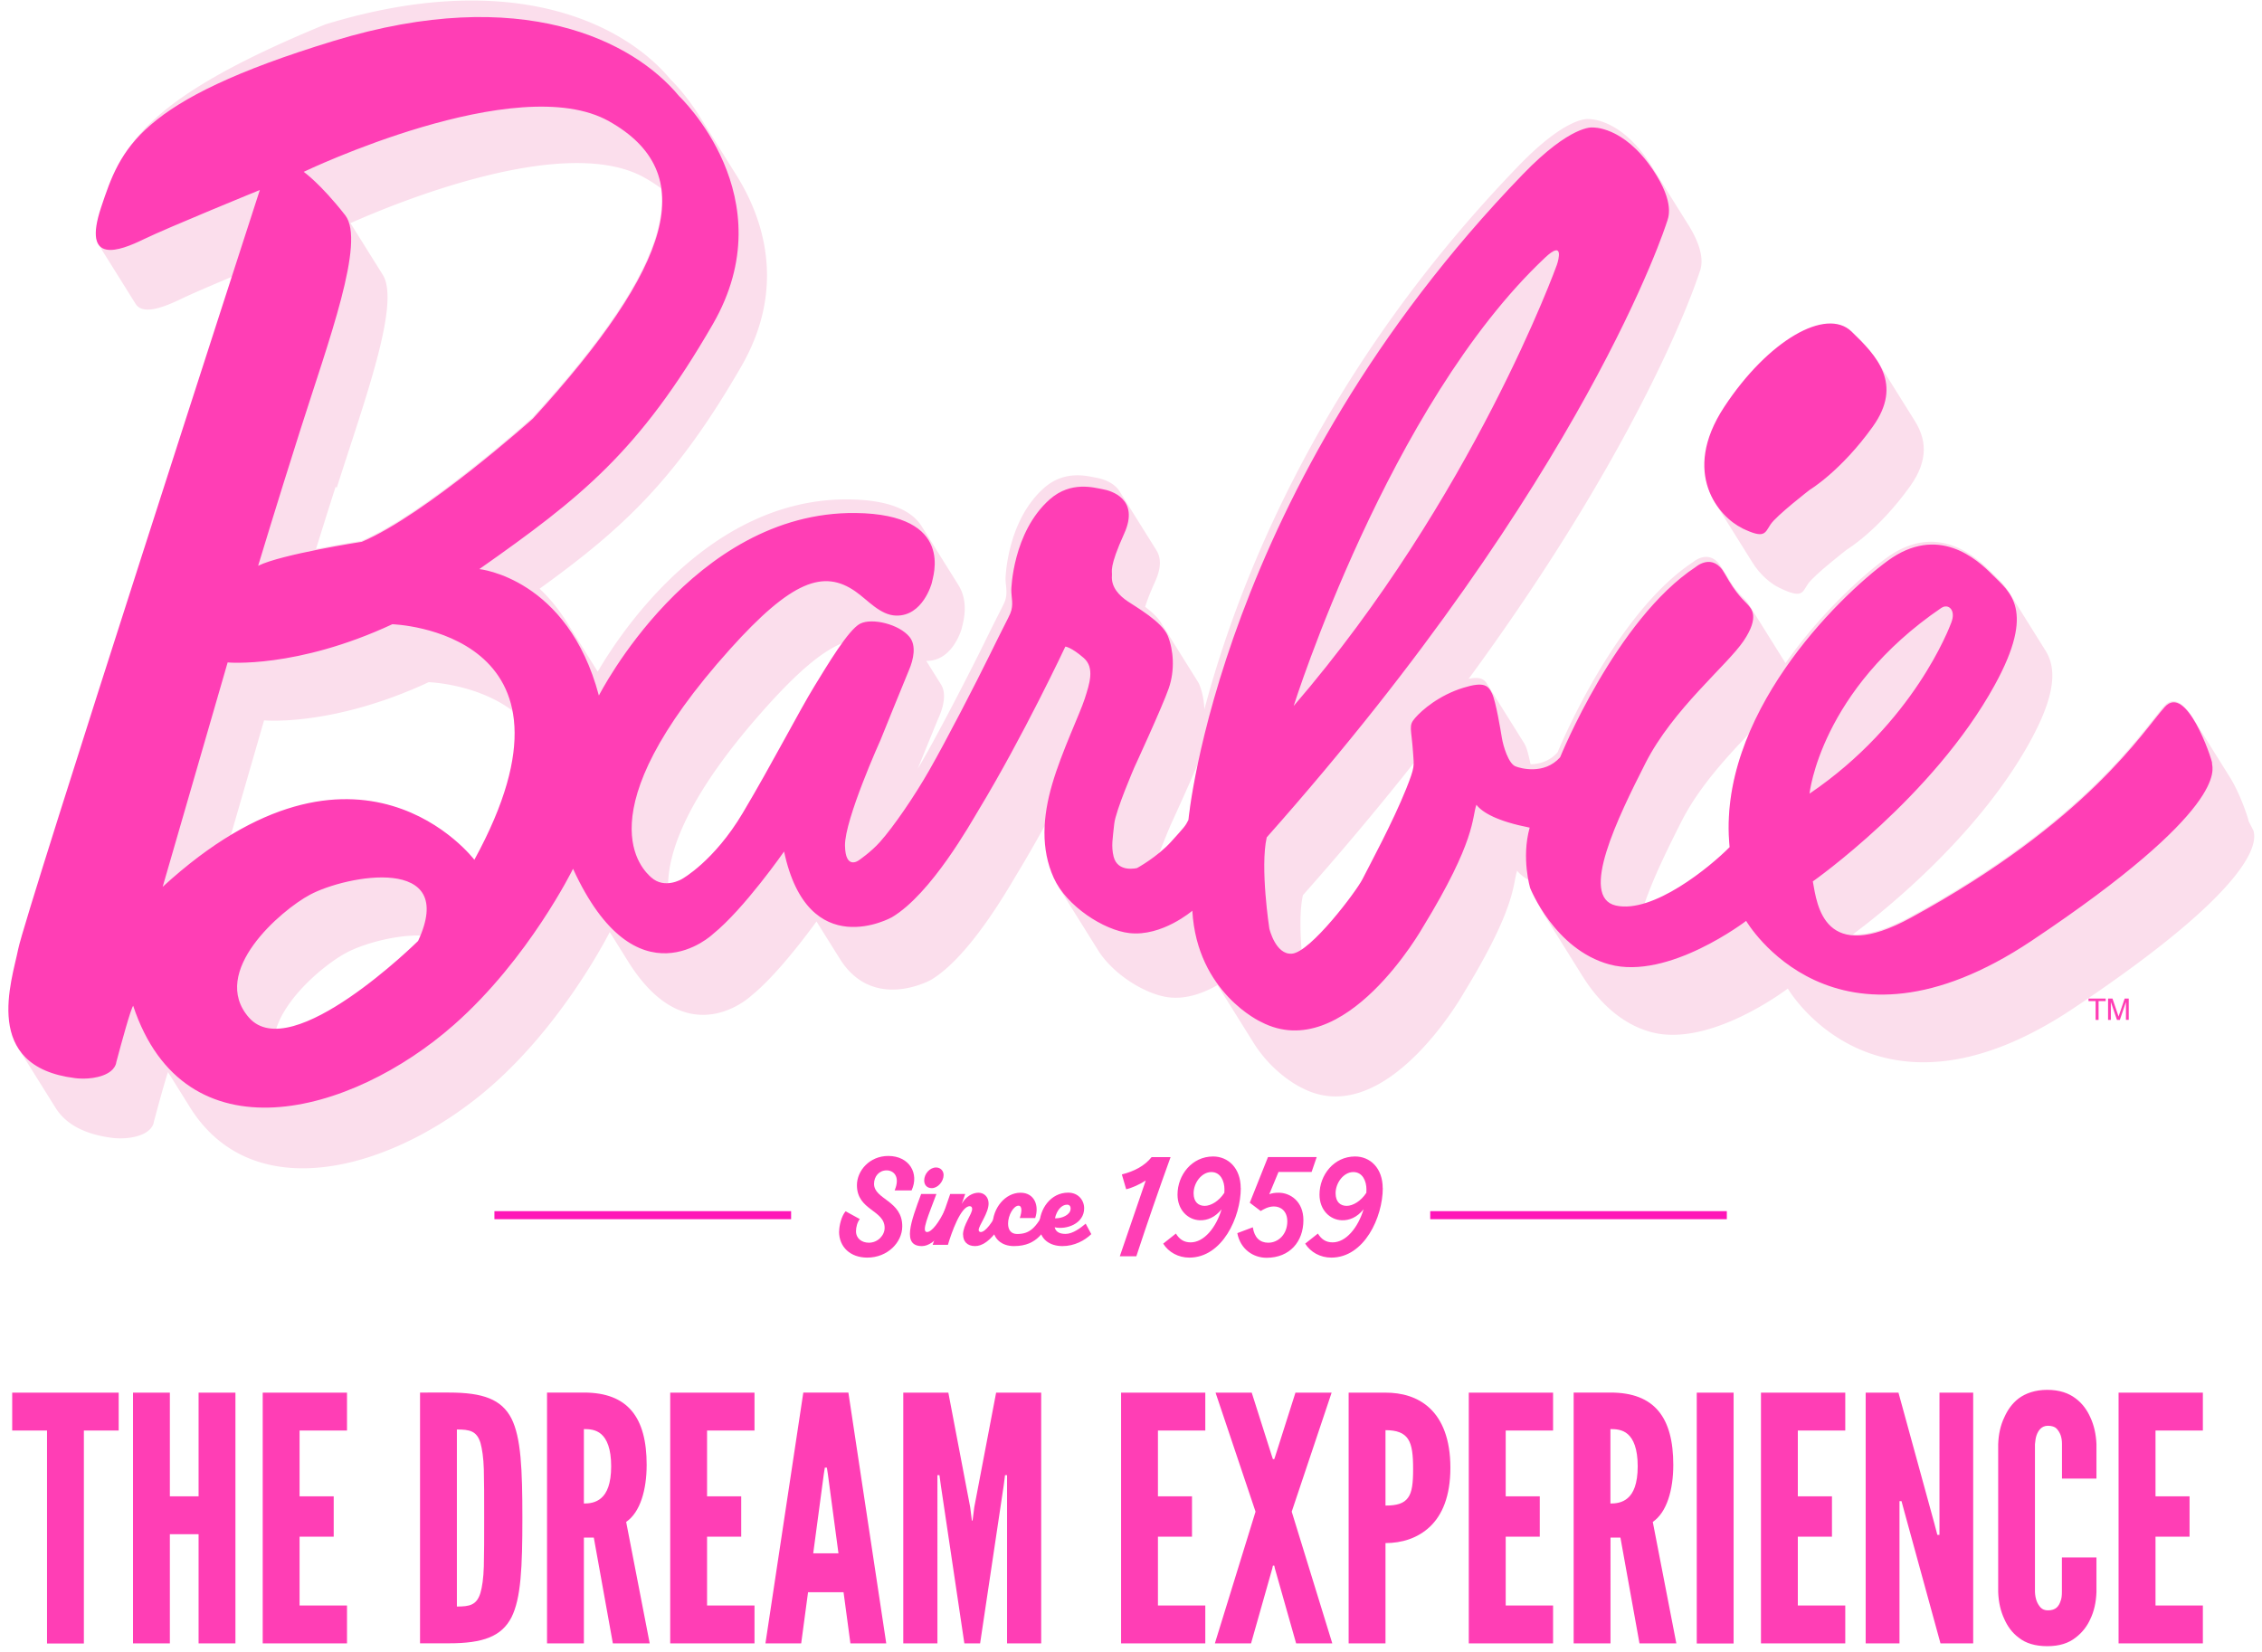 <svg xmlns="http://www.w3.org/2000/svg" width="267" height="195" fill="none"><path fill="#FF3EB5" d="M1.44 164.4v4.47h4.11v25.14H9.9v-25.14h4.11v-4.47H1.44ZM23.44 181.11h-3.39V194H15.7v-29.6h4.35v12.24h3.39V164.4h4.35V194h-4.35v-12.89ZM31.01 164.4h9.95v4.47h-5.6v7.77h4.03v4.76h-4.03v8.13h5.6V194h-9.95v-29.6ZM49.58 194v-29.61H53c4.03 0 6.2.8 7.37 3.06 1.13 2.26 1.29 5.96 1.29 11.76s-.16 9.47-1.29 11.72c-1.17 2.25-3.34 3.06-7.37 3.06h-3.42v.01Zm4.35-4.35c1.49 0 2.34-.16 2.78-1.61.2-.68.36-1.73.4-3.14.04-1.41.04-3.3.04-5.72s0-4.31-.04-5.72c-.04-1.37-.2-2.42-.4-3.14-.44-1.41-1.29-1.57-2.78-1.57v20.91-.01ZM72.34 194l-2.25-12.49h-1.17V194h-4.35v-29.61h4.35c5.2 0 7.41 2.94 7.41 8.54 0 2.94-.76 5.6-2.42 6.73L76.69 194h-4.35Zm-3.42-16.51c.6 0 1.41-.08 2.05-.65.65-.56 1.17-1.65 1.17-3.75s-.52-3.22-1.17-3.79c-.64-.56-1.45-.6-2.05-.6v8.79ZM79.11 164.4h9.95v4.47h-5.6v7.77h4.03v4.76h-4.03v8.13h5.6V194h-9.95v-29.6ZM90.35 194l4.47-29.61h5.32l4.47 29.61h-4.23l-.81-6.04h-4.19l-.81 6.04h-4.23.01Zm7.37-19.98-.12-.77h-.24l-.12.77-1.25 9.35h2.98l-1.25-9.35ZM113.83 194l-2.77-18.61-.17-1.25h-.24V194h-4.03v-29.6h5.32l2.58 13.53.2 1.57h.08l.2-1.57 2.58-13.53h5.32V194h-4.03v-19.86h-.24l-.16 1.25-2.78 18.61h-1.86ZM132.33 164.4h9.94v4.47h-5.59v7.77h4.02v4.76h-4.02v8.13h5.59V194h-9.94v-29.6ZM147.67 194h-4.27l4.8-15.55-4.72-14.05h4.27l2.38 7.49.12.36h.16l.12-.36 2.38-7.49h4.27l-4.71 14.05 4.79 15.55h-4.27l-2.5-8.82-.08-.36h-.16l-.08.36-2.5 8.82ZM159.19 164.4h4.35c1.89 0 3.79.48 5.24 1.85 1.45 1.37 2.42 3.63 2.42 7.01s-.97 5.6-2.42 6.97-3.34 1.93-5.24 1.93V194h-4.35v-29.61.01Zm4.35 13.33c1.33 0 2.17-.24 2.66-.93.48-.64.6-1.73.6-3.38s-.12-2.82-.6-3.54c-.48-.73-1.33-1.05-2.66-1.05v8.9ZM173.37 164.4h9.95v4.47h-5.59v7.77h4.02v4.76h-4.02v8.13h5.59V194h-9.95v-29.6ZM193.52 194l-2.25-12.49h-1.17V194h-4.35v-29.61h4.35c5.2 0 7.41 2.94 7.41 8.54 0 2.94-.76 5.6-2.42 6.73l2.78 14.34h-4.35Zm-3.43-16.51c.6 0 1.41-.08 2.05-.65.65-.56 1.17-1.65 1.17-3.75s-.52-3.22-1.17-3.79c-.64-.56-1.45-.6-2.05-.6v8.79ZM204.63 164.4h-4.35v29.61h4.35V164.4ZM207.86 164.4h9.95v4.47h-5.6v7.77h4.03v4.76h-4.03v8.13h5.6V194h-9.95v-29.6ZM224.82 178.58l-.37-1.37h-.24V194h-3.99v-29.6h3.87l4.23 15.42.36 1.37h.25V164.4h3.98V194h-3.86l-4.23-15.42ZM247.46 183.85v4.07c-.04 1.21-.28 2.3-.73 3.22-.36.81-.93 1.57-1.73 2.18-.81.64-1.89 1.01-3.34 1.01s-2.58-.36-3.38-1.01c-.81-.6-1.33-1.37-1.69-2.18-.44-.93-.69-2.01-.73-3.22v-17.44c.04-1.17.28-2.25.73-3.18.36-.81.89-1.61 1.69-2.22.81-.6 1.93-1.01 3.38-1.01s2.54.4 3.34 1.01c.81.6 1.37 1.41 1.73 2.22.44.93.68 2.01.73 3.18v4.07h-4.07v-4.07c0-.81-.2-1.37-.65-1.85-.2-.2-.56-.32-1.01-.32-.76 0-1.13.56-1.33 1.09-.12.32-.16.68-.2 1.09v17.44c.04.85.28 1.41.68 1.85.2.2.48.32.85.32.93 0 1.29-.48 1.49-1.09.12-.28.16-.65.16-1.09v-4.07h4.08ZM250.07 164.4h9.95v4.47h-5.59v7.77h4.02v4.76h-4.02v8.13h5.59V194h-9.95v-29.6Z"/><path fill="#FBDEEC" d="M265.42 96.94c-.05-.38-1.02-3.34-2.31-5.35-.02-.02-.03-.05-.05-.08-.02-.03-.03-.05-.05-.08-.02-.02-.03-.05-.05-.08-.02-.03-.03-.05-.05-.08-.02-.03-.03-.05-.05-.08-.02-.02-.03-.05-.05-.08-.02-.03-.03-.05-.05-.08-.02-.02-.03-.05-.05-.08-.02-.03-.03-.05-.05-.08-.02-.03-.03-.05-.05-.08-.02-.03-.03-.05-.05-.08-.02-.03-.03-.05-.05-.08-.02-.03-.03-.05-.05-.08-.02-.03-.03-.05-.05-.08-.02-.03-.03-.05-.05-.08-.02-.03-.03-.05-.05-.08-.02-.03-.03-.05-.05-.08-.02-.02-.03-.05-.05-.08-.02-.03-.03-.05-.05-.08-.02-.03-.03-.05-.05-.08-.02-.03-.03-.05-.05-.08-.02-.03-.03-.05-.05-.08-.02-.02-.03-.05-.05-.08-.02-.03-.03-.05-.05-.08-.02-.02-.03-.05-.05-.08-.02-.03-.03-.05-.05-.08-.02-.03-.03-.05-.05-.08-.02-.02-.03-.05-.05-.08-.02-.03-.03-.05-.05-.08-.02-.02-.03-.05-.05-.08-.02-.03-.03-.05-.05-.08-.02-.03-.03-.05-.05-.08-.02-.03-.03-.05-.05-.08-.02-.03-.03-.05-.05-.08-.02-.02-.03-.05-.05-.08-.02-.03-.03-.05-.05-.08-.02-.03-.03-.05-.05-.08-.02-.03-.03-.05-.05-.08-.02-.03-.03-.05-.05-.08-.02-.02-.03-.05-.05-.08-.02-.03-.03-.05-.05-.08-.02-.03-.03-.05-.05-.08-.02-.03-.03-.05-.05-.08-.02-.03-.03-.05-.05-.08-.02-.02-.03-.05-.05-.08-.02-.03-.03-.05-.05-.08-.02-.03-.03-.05-.05-.08-.02-.03-.03-.05-.05-.08-.02-.03-.03-.05-.05-.08-.02-.02-.03-.05-.05-.08-.02-.03-.03-.05-.05-.08-.01-.03-.03-.05-.05-.08-.02-.03-.03-.05-.05-.08-.02-.03-.03-.05-.05-.08-.02-.03-.03-.05-.05-.08-.02-.03-.03-.05-.05-.08-.02-.02-.03-.05-.05-.08-.02-.03-.03-.05-.05-.08-.02-.03-.03-.05-.05-.08-.02-.03-.03-.05-.05-.08-.02-.03-.03-.05-.05-.08-.02-.02-.03-.05-.05-.08-.02-.03-.03-.05-.05-.08-.02-.03-.03-.05-.05-.08-.02-.02-.03-.05-.05-.08-.02-.03-.03-.05-.05-.08-.02-.02-.03-.05-.05-.08-.02-.03-.03-.05-.05-.08-.02-.03-.03-.05-.05-.08-.02-.02-.03-.05-.05-.08-.02-.03-.03-.05-.05-.08-.02-.02-.03-.05-.05-.08-.02-.03-.03-.05-.05-.08-.02-.03-.03-.05-.05-.08-.02-.03-.03-.05-.05-.08-.02-.03-.03-.05-.05-.08-.02-.03-.03-.05-.05-.08-.02-.03-.03-.05-.05-.08-.02-.02-.03-.05-.05-.08-.02-.03-.03-.05-.05-.08-.02-.03-.03-.05-.05-.08-.02-.03-.03-.05-.05-.08-.02-.03-.03-.05-.05-.08-.02-.03-.03-.05-.05-.08-.02-.03-.03-.05-.05-.08-.02-.03-.03-.05-.05-.08-1.01-1.59-2.22-2.62-3.34-1.37-2.54 2.81-9.05 13.48-29.95 24.87-3 1.64-5.19 2.19-6.8 2.09 2.65-1.96 14.51-11.1 20.92-22.77 3.27-5.95 2.97-8.85 1.81-10.72-.02-.03-.03-.05-.05-.08-.02-.03-.03-.05-.05-.08-.02-.03-.03-.05-.05-.08-.02-.03-.03-.05-.05-.08-.02-.03-.03-.05-.05-.08-.01-.03-.03-.05-.05-.08-.01-.03-.03-.05-.05-.08-.02-.03-.03-.05-.05-.08-.01-.03-.03-.05-.05-.08-.02-.03-.03-.05-.05-.08-.02-.03-.03-.05-.05-.08-.02-.03-.03-.05-.05-.08-.02-.03-.03-.05-.05-.08-.02-.03-.03-.05-.05-.08-.01-.03-.03-.05-.05-.08-.01-.03-.03-.05-.05-.08-.02-.03-.03-.05-.05-.08-.02-.03-.03-.05-.05-.08-.02-.03-.03-.05-.05-.08-.02-.03-.03-.05-.05-.08-.02-.03-.03-.05-.05-.08-.02-.03-.03-.05-.05-.08-.01-.03-.03-.05-.05-.08-.01-.03-.03-.05-.05-.08-.02-.03-.03-.05-.05-.08-.02-.03-.03-.05-.05-.08-.02-.03-.03-.05-.05-.08-.02-.03-.03-.05-.05-.08-.02-.03-.03-.05-.05-.08-.02-.03-.03-.05-.05-.08-.02-.03-.03-.05-.05-.08-.01-.03-.03-.05-.05-.08-.01-.03-.03-.05-.05-.08-.02-.03-.03-.05-.05-.08-.02-.03-.03-.05-.05-.08-.02-.03-.03-.05-.05-.08-.02-.03-.03-.05-.05-.08-.02-.03-.03-.05-.05-.08-.02-.03-.03-.05-.05-.08-.02-.03-.03-.05-.05-.08-.01-.03-.03-.05-.05-.08-.01-.03-.03-.05-.05-.08-.02-.03-.03-.05-.05-.08-.02-.03-.03-.05-.05-.08-.02-.03-.03-.05-.05-.08-.02-.03-.03-.05-.05-.08-.02-.03-.03-.05-.05-.08-.02-.03-.03-.05-.05-.08-.01-.03-.03-.05-.05-.08-.01-.03-.03-.05-.05-.08-.01-.03-.03-.05-.05-.08-.02-.03-.03-.05-.05-.08-.02-.03-.03-.05-.05-.08-.02-.03-.03-.05-.05-.08-.02-.03-.03-.05-.05-.08-.02-.03-.03-.05-.05-.08-.02-.03-.03-.05-.05-.08-.01-.03-.03-.05-.05-.08-.01-.03-.03-.05-.05-.08-.02-.03-.03-.05-.05-.08-.02-.03-.03-.05-.05-.08-.02-.03-.03-.05-.05-.08-.02-.03-.03-.05-.05-.08-.02-.03-.03-.05-.05-.08-.02-.03-.03-.05-.05-.08-.01-.03-.03-.05-.05-.08-.01-.03-.03-.05-.05-.08-.01-.03-.03-.05-.05-.08-.02-.03-.03-.05-.05-.08-.02-.03-.03-.05-.05-.08-.02-.03-.03-.05-.05-.08-.02-.03-.03-.05-.05-.08-.02-.03-.03-.05-.05-.08-.02-.03-.03-.05-.05-.08-.02-.03-.03-.05-.05-.08-.01-.03-.03-.05-.05-.08-.01-.03-.03-.05-.05-.08-.02-.03-.03-.05-.05-.08-.02-.03-.03-.05-.05-.08-.02-.03-.03-.05-.05-.08-.02-.03-.03-.05-.05-.08-.02-.03-.03-.05-.05-.08-.02-.03-.03-.05-.05-.08-.01-.03-.03-.05-.05-.08-.01-.03-.03-.05-.05-.08-.01-.03-.03-.05-.05-.08-.59-.99-1.42-1.69-2.12-2.39-1.83-1.84-6.41-6-12.36-1.65-2.92 2.14-7.83 6.6-11.9 12.41-.01-.02-.02-.04-.04-.06-.02-.03-.03-.05-.05-.08-.02-.03-.03-.05-.05-.08-.02-.03-.03-.05-.05-.08-.01-.03-.03-.05-.05-.08-.02-.03-.03-.05-.05-.08-.02-.03-.03-.05-.05-.08-.02-.03-.03-.05-.05-.08-.02-.03-.03-.05-.05-.08-.02-.03-.03-.05-.05-.08-.02-.03-.03-.05-.05-.08-.02-.03-.03-.05-.05-.08-.02-.03-.03-.05-.05-.08-.01-.03-.03-.05-.05-.08-.02-.03-.03-.05-.05-.08-.02-.03-.03-.05-.05-.08-.02-.03-.03-.05-.05-.08-.02-.03-.03-.05-.05-.08-.02-.03-.03-.05-.05-.08-.02-.03-.03-.05-.05-.08-.02-.03-.03-.05-.05-.08-.02-.03-.03-.05-.05-.08-.01-.03-.03-.05-.05-.08-.02-.03-.03-.05-.05-.08-.02-.03-.03-.05-.05-.08-.02-.03-.03-.05-.05-.08-.02-.03-.03-.05-.05-.08-.02-.03-.03-.05-.05-.08-.02-.03-.03-.05-.05-.08-.02-.03-.03-.05-.05-.08-.02-.03-.03-.05-.05-.08-.02-.03-.03-.05-.05-.08-.02-.03-.03-.05-.05-.08-.02-.03-.03-.05-.05-.08-.02-.03-.03-.05-.05-.08-.02-.03-.03-.05-.05-.08-.02-.03-.03-.05-.05-.08-.02-.03-.03-.05-.05-.08-.02-.03-.03-.05-.05-.08-.01-.03-.03-.05-.05-.08-.02-.03-.03-.05-.05-.08-.02-.03-.03-.05-.05-.08-.02-.03-.03-.05-.05-.08-.02-.03-.03-.05-.05-.08-.02-.03-.03-.05-.05-.08-.02-.03-.03-.05-.05-.08-.02-.03-.03-.05-.05-.08-.01-.03-.03-.05-.05-.08-.01-.03-.03-.05-.05-.08-.02-.03-.03-.05-.05-.08-.02-.03-.03-.05-.05-.08-.02-.03-.03-.05-.05-.08-.02-.03-.03-.05-.05-.08-.02-.03-.03-.05-.05-.08-.02-.03-.03-.05-.05-.08-.02-.03-.03-.05-.05-.08-.01-.03-.03-.05-.05-.08-.02-.03-.03-.05-.05-.08-.02-.03-.03-.05-.05-.08-.02-.03-.03-.05-.05-.08-.02-.03-.03-.05-.05-.08-.02-.03-.03-.05-.05-.08-.02-.03-.03-.05-.05-.08-.02-.03-.03-.05-.05-.08-.02-.03-.03-.05-.05-.08-.02-.03-.03-.05-.05-.08-.02-.03-.03-.05-.05-.08-.02-.03-.03-.05-.05-.08-.02-.03-.03-.05-.05-.08-.02-.03-.03-.05-.05-.08-.02-.03-.03-.05-.05-.08-.02-.03-.03-.05-.05-.08-.02-.03-.03-.05-.05-.08-.01-.03-.03-.05-.05-.08-.02-.03-.03-.05-.05-.08-.02-.03-.03-.05-.05-.08-.02-.03-.03-.05-.05-.08-.02-.03-.03-.05-.05-.08-.02-.03-.03-.05-.05-.08-.02-.03-.03-.05-.05-.08-.02-.03-.03-.05-.05-.08-.02-.03-.03-.05-.05-.08-.01-.03-.03-.05-.05-.08-.02-.03-.03-.05-.05-.08-.02-.03-.03-.05-.05-.08-.02-.03-.03-.05-.05-.08-.02-.03-.03-.05-.05-.08-.13-.22-.29-.38-.39-.5-.25-.3-.73-.67-1.41-1.6-.01-.02-.03-.04-.04-.06-.02-.03-.03-.05-.05-.08-.02-.03-.03-.05-.05-.08-.02-.03-.03-.05-.05-.08-.02-.03-.03-.05-.05-.08-.02-.03-.03-.05-.05-.08-.02-.03-.03-.05-.05-.08-.02-.03-.03-.05-.05-.08-.02-.03-.03-.05-.05-.08-.02-.03-.03-.05-.05-.08-.02-.03-.03-.05-.05-.08-.02-.03-.03-.05-.05-.08-.02-.03-.03-.05-.05-.08-.02-.03-.03-.05-.05-.08-.02-.03-.03-.05-.05-.08-.02-.03-.03-.05-.05-.08-.02-.03-.03-.05-.05-.08-.02-.03-.03-.05-.05-.08-.02-.03-.03-.05-.05-.08-.02-.03-.03-.05-.05-.08-.02-.03-.03-.05-.05-.08-.02-.03-.03-.05-.05-.08-.02-.03-.03-.05-.05-.08-.02-.03-.03-.05-.05-.08-.02-.03-.03-.05-.05-.08-.02-.03-.03-.05-.05-.08-.01-.03-.03-.05-.05-.08-.02-.03-.03-.05-.05-.08-.02-.03-.03-.05-.05-.08-1.4-2.27-3.31-.59-3.31-.59-9.4 6.18-16.01 22.47-16.01 22.47-.96 1.07-2.16 1.39-3.19 1.41-.19-.92-.41-1.79-.6-2.19-.07-.14-.13-.26-.21-.38-.01-.03-.03-.05-.05-.08-.01-.03-.03-.05-.05-.08-.02-.03-.03-.05-.05-.08-.02-.03-.03-.05-.05-.08-.02-.03-.03-.05-.05-.08-.02-.03-.03-.05-.05-.08-.02-.03-.03-.05-.05-.08-.02-.03-.03-.05-.05-.08-.01-.03-.03-.05-.05-.08-.01-.03-.03-.05-.05-.08-.01-.03-.03-.05-.05-.08-.02-.03-.03-.05-.05-.08-.02-.03-.03-.05-.05-.08-.02-.03-.03-.05-.05-.08-.02-.03-.03-.05-.05-.08-.02-.03-.03-.05-.05-.08-.01-.03-.03-.05-.05-.08-.01-.03-.03-.05-.05-.08-.01-.03-.03-.05-.05-.08-.02-.03-.03-.05-.05-.08-.02-.03-.03-.05-.05-.08-.02-.03-.03-.05-.05-.08-.02-.03-.03-.05-.05-.08-.02-.03-.03-.05-.05-.08-.02-.03-.03-.05-.05-.08-.01-.03-.03-.05-.05-.08-.01-.03-.03-.05-.05-.08-.01-.03-.03-.05-.05-.08-.02-.03-.03-.05-.05-.08-.02-.03-.03-.05-.05-.08-.02-.03-.03-.05-.05-.08-.02-.03-.03-.05-.05-.08-.02-.03-.03-.05-.05-.08-.01-.03-.03-.05-.05-.08-.01-.03-.03-.05-.05-.08-.01-.03-.03-.05-.05-.08-.02-.03-.03-.05-.05-.08-.02-.03-.03-.05-.05-.08-.02-.03-.03-.05-.05-.08-.02-.03-.03-.05-.05-.08-.02-.03-.03-.05-.05-.08-.02-.03-.03-.05-.05-.08-.01-.03-.03-.05-.05-.08-.01-.03-.03-.05-.05-.08-.01-.03-.03-.05-.05-.08-.02-.03-.03-.05-.05-.08-.02-.03-.03-.05-.05-.08-.02-.03-.03-.05-.05-.08-.02-.03-.03-.05-.05-.08-.02-.03-.03-.05-.05-.08l-.05-.08s-.03-.05-.05-.08c-.01-.03-.03-.05-.05-.08-.02-.03-.03-.05-.05-.08-.02-.03-.03-.05-.05-.08-.02-.03-.03-.05-.05-.08-.02-.03-.03-.05-.05-.08-.02-.03-.03-.05-.05-.08-.02-.03-.03-.05-.05-.08-.02-.03-.03-.05-.05-.08-.01-.03-.03-.05-.05-.08-.01-.03-.03-.05-.05-.08-.02-.03-.03-.05-.05-.08-.02-.03-.03-.05-.05-.08-.02-.03-.03-.05-.05-.08-.02-.03-.03-.05-.05-.08-.02-.03-.03-.05-.05-.08-.02-.03-.03-.05-.05-.08-.01-.03-.03-.05-.05-.08-.01-.03-.03-.05-.05-.08-.01-.03-.03-.05-.05-.08-.02-.03-.03-.05-.05-.08-.02-.03-.03-.05-.05-.08-.02-.03-.03-.05-.05-.08-.02-.03-.03-.05-.05-.08-.02-.03-.03-.05-.05-.08-.02-.03-.03-.05-.05-.08-.01-.03-.03-.05-.05-.08-.01-.03-.03-.05-.05-.08-.01-.03-.03-.05-.05-.08-.02-.03-.03-.05-.05-.08-.02-.03-.03-.05-.05-.08-.02-.03-.03-.05-.05-.08-.02-.03-.03-.05-.05-.08-.02-.03-.03-.05-.05-.08-.01-.03-.03-.05-.05-.08-.35-.6-.85-.9-2.19-.63 21.27-29.01 27.21-47.88 27.21-47.88.17-.49 1-2.16-1.4-5.9-.02-.03-.03-.05-.05-.08-.02-.03-.03-.05-.05-.08-.02-.03-.03-.05-.05-.08-.02-.03-.03-.05-.05-.08-.02-.03-.03-.05-.05-.08-.02-.03-.03-.05-.05-.08-.02-.03-.03-.05-.05-.08-.02-.03-.03-.05-.05-.08-.02-.03-.03-.05-.05-.08-.02-.03-.03-.05-.05-.08-.02-.03-.03-.05-.05-.08-.02-.02-.03-.05-.05-.08-.02-.03-.03-.05-.05-.08-.02-.03-.03-.05-.05-.08-.02-.03-.03-.05-.05-.08-.02-.03-.03-.05-.05-.08-.02-.03-.03-.05-.05-.08-.02-.03-.03-.05-.05-.08-.02-.03-.03-.05-.05-.08-.02-.03-.03-.05-.05-.08-.02-.03-.03-.05-.05-.08-.02-.03-.03-.05-.05-.08-.02-.03-.03-.05-.05-.08-.02-.03-.03-.05-.05-.08-.02-.03-.03-.05-.05-.08-.02-.03-.03-.05-.05-.08-.02-.03-.03-.05-.05-.08-.02-.03-.03-.05-.05-.08-.02-.03-.03-.05-.05-.08-.02-.03-.03-.05-.05-.08-.02-.03-.03-.05-.05-.08-.02-.03-.03-.05-.05-.08-.02-.03-.03-.05-.05-.08-.02-.02-.03-.05-.05-.08-.02-.03-.03-.05-.05-.08-.02-.03-.03-.05-.05-.08-.02-.03-.03-.05-.05-.08-.02-.03-.03-.05-.05-.08-.02-.02-.03-.05-.05-.08-.02-.03-.03-.05-.05-.08-.02-.03-.03-.05-.05-.08-.02-.03-.03-.05-.05-.08-.02-.03-.03-.05-.05-.08-.02-.03-.03-.05-.05-.08-.02-.03-.03-.05-.05-.08-.02-.03-.03-.05-.05-.08-.02-.03-.03-.05-.05-.08-.02-.03-.03-.05-.05-.08-.02-.03-.03-.05-.05-.08-.02-.03-.03-.05-.05-.08-.02-.03-.03-.05-.05-.08-.02-.03-.03-.05-.05-.08-.02-.03-.03-.05-.05-.08-.02-.03-.03-.05-.05-.08-.02-.03-.03-.05-.05-.08-.02-.03-.03-.05-.05-.08-.02-.03-.03-.05-.05-.08-.02-.03-.03-.05-.05-.08-.02-.03-.03-.05-.05-.08-.02-.03-.03-.05-.05-.08-.02-.02-.03-.05-.05-.08-.02-.03-.03-.05-.05-.08-.02-.03-.03-.05-.05-.08-.02-.03-.03-.05-.05-.08-.02-.03-.03-.05-.05-.08-.02-.03-.03-.05-.05-.08-.02-.03-.03-.05-.05-.08-.02-.03-.03-.05-.05-.08-.02-.03-.03-.05-.05-.08-.02-.03-.03-.05-.05-.08-.02-.03-.03-.05-.05-.08-.02-.03-.03-.05-.05-.08-.02-.03-.03-.05-.05-.08-.02-.03-.03-.05-.05-.08-.02-.03-.03-.05-.05-.08-.02-.02-.03-.05-.05-.08-.02-.03-.03-.05-.05-.08-.02-.03-.03-.05-.05-.08-.02-.03-.03-.05-.05-.08-.02-.03-.03-.05-.05-.08-.02-.03-.03-.05-.05-.08-.02-.03-.03-.05-.05-.08-.02-.02-.03-.05-.05-.08-.02-.03-.03-.05-.05-.08-.02-.03-.03-.05-.05-.08-.02-.03-.03-.05-.05-.08-.09-.14-.19-.29-.29-.44-3.49-5.19-7.13-4.97-7.13-4.97s-2.54-.33-8.19 5.52c-23.65 24.47-33.27 49.75-37.09 64.17-.04-1.07-.25-2.09-.59-2.92-.05-.13-.12-.25-.2-.38-.01-.03-.03-.05-.05-.08-.01-.03-.03-.05-.05-.08-.01-.03-.03-.05-.05-.08-.01-.03-.03-.05-.05-.08-.01-.03-.03-.05-.05-.08-.02-.03-.03-.05-.05-.08-.01-.03-.03-.05-.05-.08-.02-.03-.03-.05-.05-.08-.01-.02-.03-.05-.05-.08-.01-.03-.03-.05-.05-.08-.01-.03-.03-.05-.05-.08-.01-.03-.03-.05-.05-.08-.01-.03-.03-.05-.05-.08-.01-.03-.03-.05-.05-.08-.02-.03-.03-.05-.05-.08-.01-.03-.03-.05-.05-.08-.01-.03-.03-.05-.05-.08-.01-.03-.03-.05-.05-.08-.01-.03-.03-.05-.05-.08-.01-.03-.03-.05-.05-.08a.922.922 0 0 0-.05-.08c-.01-.03-.03-.05-.05-.08-.01-.03-.03-.05-.05-.08-.01-.03-.03-.05-.05-.08-.01-.03-.03-.05-.05-.08-.01-.03-.03-.05-.05-.08-.01-.03-.03-.05-.05-.08-.01-.03-.03-.05-.05-.08-.01-.03-.03-.05-.05-.08-.01-.03-.03-.05-.05-.08a.922.922 0 0 0-.05-.08c-.02-.03-.03-.05-.05-.08-.01-.03-.03-.05-.05-.08-.01-.03-.03-.05-.05-.08-.01-.03-.03-.05-.05-.08-.01-.03-.03-.05-.05-.08-.01-.03-.03-.05-.05-.08-.01-.03-.03-.05-.05-.08-.01-.03-.03-.05-.05-.08-.01-.03-.03-.05-.05-.08-.02-.03-.03-.05-.05-.08-.02-.03-.03-.05-.05-.08a.922.922 0 0 0-.05-.08c-.01-.03-.03-.05-.05-.08-.01-.03-.03-.05-.05-.08-.01-.03-.03-.05-.05-.08-.01-.03-.03-.05-.05-.08a.922.922 0 0 0-.05-.08c-.01-.03-.03-.05-.05-.08-.01-.03-.03-.05-.05-.08-.01-.03-.03-.05-.05-.08-.01-.03-.03-.05-.05-.08a.922.922 0 0 0-.05-.08c-.01-.03-.03-.05-.05-.08-.01-.03-.03-.05-.05-.08-.01-.03-.03-.05-.05-.08-.01-.03-.03-.05-.05-.08a.922.922 0 0 0-.05-.08c-.01-.03-.03-.05-.05-.08-.01-.03-.03-.05-.05-.08-.01-.03-.03-.05-.05-.08-.01-.03-.03-.05-.05-.08-.01-.03-.03-.05-.05-.08-.01-.03-.03-.05-.05-.08-.01-.02-.03-.05-.05-.08-.01-.03-.03-.05-.05-.08-.01-.03-.03-.05-.05-.08-.02-.03-.03-.05-.05-.08-.01-.03-.03-.05-.05-.08-.01-.02-.03-.05-.05-.08-.01-.03-.03-.05-.05-.08-.01-.03-.03-.05-.05-.08-.01-.03-.03-.05-.05-.08-.01-.03-.03-.05-.05-.08-.01-.03-.03-.05-.05-.08-.01-.03-.03-.05-.05-.08-.01-.03-.03-.05-.05-.08-.01-.03-.03-.05-.05-.08-.01-.03-.03-.05-.05-.08-.01-.02-.03-.05-.05-.08-.01-.03-.03-.05-.05-.08-.01-.03-.03-.05-.05-.08-.01-.03-.03-.05-.05-.08-.02-.03-.03-.05-.05-.08-.01-.03-.03-.05-.05-.08-.01-.03-.03-.05-.05-.08-.39-.69-1.14-1.37-1.93-1.97.21-.68.57-1.64 1.2-3.03.77-1.71.63-2.87.12-3.66-.01-.02-.03-.05-.04-.07-.01-.03-.03-.05-.05-.08-.01-.03-.03-.05-.05-.08-.01-.03-.03-.05-.05-.08l-.05-.08s-.03-.05-.05-.08c-.02-.03-.03-.05-.05-.08-.02-.03-.03-.05-.05-.08-.01-.03-.03-.05-.05-.08-.01-.03-.03-.05-.05-.08-.01-.03-.03-.05-.05-.08-.02-.03-.03-.05-.05-.08-.02-.03-.03-.05-.05-.08-.02-.03-.03-.05-.05-.08-.02-.03-.03-.05-.05-.08-.02-.03-.03-.05-.05-.08-.01-.03-.03-.05-.05-.08-.01-.03-.03-.05-.05-.08-.01-.03-.03-.05-.05-.08-.01-.03-.03-.05-.05-.08-.02-.03-.03-.05-.05-.08-.02-.03-.03-.05-.05-.08-.02-.03-.03-.05-.05-.08-.02-.03-.03-.05-.05-.08-.02-.03-.03-.05-.05-.08-.02-.03-.03-.05-.05-.08-.01-.03-.03-.05-.05-.08-.01-.03-.03-.05-.05-.08-.01-.03-.03-.05-.05-.08-.02-.03-.03-.05-.05-.08-.02-.03-.03-.05-.05-.08-.02-.03-.03-.05-.05-.08-.02-.03-.03-.05-.05-.08-.01-.03-.03-.05-.05-.08-.01-.03-.03-.05-.05-.08-.01-.03-.03-.05-.05-.08-.01-.03-.03-.05-.05-.08-.02-.03-.03-.05-.05-.08-.02-.03-.03-.05-.05-.08-.02-.03-.03-.05-.05-.08-.02-.03-.03-.05-.05-.08-.02-.03-.03-.05-.05-.08-.01-.03-.03-.05-.05-.08-.01-.03-.03-.05-.05-.08-.01-.03-.03-.05-.05-.08-.01-.03-.03-.05-.05-.08-.02-.03-.03-.05-.05-.08-.02-.03-.03-.05-.05-.08-.02-.03-.03-.05-.05-.08-.02-.03-.03-.05-.05-.08-.02-.03-.03-.05-.05-.08-.01-.03-.03-.05-.05-.08-.01-.03-.03-.05-.05-.08-.01-.03-.03-.05-.05-.08-.01-.03-.03-.05-.05-.08-.02-.03-.03-.05-.05-.08-.02-.03-.03-.05-.05-.08-.02-.03-.03-.05-.05-.08-.02-.03-.03-.05-.05-.08-.01-.03-.03-.05-.05-.08-.01-.03-.03-.05-.05-.08-.01-.03-.03-.05-.05-.08-.01-.03-.03-.05-.05-.08-.02-.03-.03-.05-.05-.08-.02-.03-.03-.05-.05-.08-.02-.03-.03-.05-.05-.08-.02-.03-.03-.05-.05-.08-.02-.03-.03-.05-.05-.08-.01-.03-.03-.05-.05-.08-.01-.03-.03-.05-.05-.08-.01-.03-.03-.05-.05-.08-.01-.03-.03-.05-.05-.08-.02-.03-.03-.05-.05-.08-.02-.03-.03-.05-.05-.08-.02-.03-.03-.05-.05-.08-.02-.03-.03-.05-.05-.08-.02-.03-.03-.05-.05-.08-.01-.03-.03-.05-.05-.08-.01-.03-.03-.05-.05-.08-.01-.03-.03-.05-.05-.08-.01-.03-.03-.05-.05-.08-.02-.03-.03-.05-.05-.08-.02-.03-.03-.05-.05-.08-.02-.03-.03-.05-.05-.08-.02-.03-.03-.05-.05-.08-.01-.03-.03-.05-.05-.08-.68-1.16-2.13-1.55-2.72-1.66-.98-.17-3.72-1.01-6.22 1.18-4.42 3.89-4.56 10.69-4.56 10.69-.01.9.31 1.78-.12 2.8-.25.58-.86 1.69-2.45 4.94-1.62 3.3-5.03 9.92-7.13 13.6-.21.37-.43.74-.66 1.12.91-2.24 2.28-5.62 2.54-6.2.51-1.19.86-2.74.18-3.77-.02-.03-.03-.05-.05-.08-.02-.03-.03-.05-.05-.08-.02-.03-.03-.05-.05-.08-.01-.03-.03-.05-.05-.08-.01-.03-.03-.05-.05-.08-.01-.03-.03-.05-.05-.08-.02-.03-.03-.05-.05-.08-.02-.03-.03-.05-.05-.08-.02-.03-.03-.05-.05-.08-.02-.03-.03-.05-.05-.08-.02-.03-.03-.05-.05-.08-.02-.03-.03-.05-.05-.08-.01-.03-.03-.05-.05-.08-.01-.03-.03-.05-.05-.08-.01-.03-.03-.05-.05-.08-.02-.03-.03-.05-.05-.08-.02-.03-.03-.05-.05-.08-.02-.03-.03-.05-.05-.08-.02-.03-.03-.05-.05-.08-.02-.03-.03-.05-.05-.08-.01-.03-.03-.05-.05-.08-.01-.03-.03-.05-.05-.08-.01-.03-.03-.05-.05-.08-.02-.03-.03-.05-.05-.08-.02-.03-.03-.05-.05-.08-.02-.03-.03-.05-.05-.08-.02-.03-.03-.05-.05-.08-.02-.03-.03-.05-.05-.08-.02-.03-.03-.05-.05-.08-.01-.03-.03-.05-.05-.08-.01-.03-.03-.05-.05-.08-.01-.03-.03-.05-.05-.08-.02-.03-.03-.05-.05-.08-.02-.03-.03-.05-.05-.08 0 0-.01-.02-.02-.03 3.15.06 4.19-3.83 4.19-3.83.06-.39.98-2.95-.4-5.13-.02-.03-.03-.05-.05-.08-.02-.03-.03-.05-.05-.08-.01-.03-.03-.05-.05-.08-.01-.03-.03-.05-.05-.08a.922.922 0 0 0-.05-.08c-.01-.03-.03-.05-.05-.08-.02-.03-.03-.05-.05-.08-.02-.03-.03-.05-.05-.08-.02-.03-.03-.05-.05-.08-.02-.02-.03-.05-.05-.08l-.05-.08s-.03-.05-.05-.08c-.01-.03-.03-.05-.05-.08-.02-.03-.03-.05-.05-.08a.922.922 0 0 0-.05-.08c-.02-.03-.03-.05-.05-.08-.02-.03-.03-.05-.05-.08l-.05-.08s-.03-.05-.05-.08c-.01-.03-.03-.05-.05-.08-.01-.03-.03-.05-.05-.08-.01-.03-.03-.05-.05-.08-.02-.03-.03-.05-.05-.08-.02-.03-.03-.05-.05-.08l-.05-.08s-.03-.05-.05-.08c-.02-.03-.03-.05-.05-.08-.02-.03-.03-.05-.05-.08-.01-.03-.03-.05-.05-.08a.922.922 0 0 0-.05-.08c-.01-.03-.03-.05-.05-.08-.01-.03-.03-.05-.05-.08-.02-.03-.03-.05-.05-.08-.02-.03-.03-.05-.05-.08-.02-.03-.03-.05-.05-.08-.02-.03-.03-.05-.05-.08-.02-.03-.03-.05-.05-.08-.01-.03-.03-.05-.05-.08-.01-.03-.03-.05-.05-.08-.02-.03-.03-.05-.05-.08-.02-.03-.03-.05-.05-.08-.02-.03-.03-.05-.05-.08-.02-.03-.03-.05-.05-.08-.02-.03-.03-.05-.05-.08-.02-.03-.03-.05-.05-.08-.02-.03-.03-.05-.05-.08-.01-.03-.03-.05-.05-.08-.01-.03-.03-.05-.05-.08-.02-.03-.03-.05-.05-.08-.02-.03-.03-.05-.05-.08-.02-.03-.03-.05-.05-.08-.02-.02-.03-.05-.05-.08-.02-.03-.03-.05-.05-.08-.02-.03-.03-.05-.05-.08-.01-.03-.03-.05-.05-.08-.01-.03-.03-.05-.05-.08-.01-.02-.03-.05-.05-.08-.02-.03-.03-.05-.05-.08-.02-.03-.03-.05-.05-.08-.02-.03-.03-.05-.05-.08-.02-.03-.03-.05-.05-.08-.02-.03-.03-.05-.05-.08-.02-.03-.03-.05-.05-.08-.01-.03-.03-.05-.05-.08-.01-.03-.03-.05-.05-.08-.02-.03-.03-.05-.05-.08-.02-.03-.03-.05-.05-.08-.02-.03-.03-.05-.05-.08-.02-.03-.03-.05-.05-.08-.02-.03-.03-.05-.05-.08-.02-.03-.03-.05-.05-.08-.02-.03-.03-.05-.05-.08-.01-.03-.03-.05-.05-.08-.01-.02-.03-.05-.05-.08-.02-.03-.03-.05-.05-.08-.02-.03-.03-.05-.05-.08l-.05-.08s-.03-.05-.05-.08c-.02-.02-.03-.05-.05-.08-.02-.03-.03-.05-.05-.08-.01-.03-.03-.05-.05-.08-.01-.03-.03-.05-.05-.08-.01-.03-.03-.05-.05-.08l-.05-.08s-.03-.05-.05-.08c-.02-.03-.03-.05-.05-.08-1.03-1.69-3.42-3.17-8.64-3.23-16.5-.18-26.96 15.75-29.63 20.33 0-.01-.02-.03-.03-.04-.02-.03-.03-.05-.05-.08-.02-.02-.03-.05-.05-.08-.02-.03-.03-.05-.05-.08-.02-.03-.03-.05-.05-.08-.02-.03-.03-.05-.05-.08-.02-.03-.03-.05-.05-.08-.02-.03-.03-.05-.05-.08-.02-.03-.03-.05-.05-.08-.02-.03-.03-.05-.05-.08-.02-.03-.03-.05-.05-.08-.02-.03-.03-.05-.05-.08-.02-.03-.03-.05-.05-.08-.02-.03-.03-.05-.05-.08-.02-.03-.03-.05-.05-.08-.02-.03-.03-.05-.05-.08-.02-.03-.03-.05-.05-.08-.02-.02-.03-.05-.05-.08-.02-.03-.03-.05-.05-.08-.02-.03-.03-.05-.05-.08-.02-.03-.03-.05-.05-.08-.02-.03-.03-.05-.05-.08-.02-.03-.03-.05-.05-.08-.02-.03-.03-.05-.05-.08-.02-.02-.03-.05-.05-.08-.02-.03-.03-.05-.05-.08-.02-.03-.03-.05-.05-.08-.02-.03-.03-.05-.05-.08-.01-.03-.03-.05-.05-.08-.02-.03-.03-.05-.05-.08-.02-.03-.03-.05-.05-.08-.02-.03-.03-.05-.05-.08-.02-.03-.03-.05-.05-.08-.02-.03-.03-.05-.05-.08-.02-.03-.03-.05-.05-.08-.02-.03-.03-.05-.05-.08-.02-.03-.03-.05-.05-.08-.02-.03-.03-.05-.05-.08-.02-.03-.03-.05-.05-.08-.02-.02-.03-.05-.05-.08-.02-.03-.03-.05-.05-.08-.02-.03-.03-.05-.05-.08-.02-.03-.03-.05-.05-.08-.02-.03-.03-.05-.05-.08-.01-.03-.03-.05-.05-.08-.02-.03-.03-.05-.05-.08-.02-.02-.03-.05-.05-.08-.02-.03-.03-.05-.05-.08-.02-.03-.03-.05-.05-.08-.02-.03-.03-.05-.05-.08-.02-.03-.03-.05-.05-.08-.02-.03-.03-.05-.05-.08-.02-.03-.03-.05-.05-.08-.01-.03-.03-.05-.05-.08-.02-.03-.03-.05-.05-.08-.02-.03-.03-.05-.05-.08-.02-.03-.03-.05-.05-.08-.02-.03-.03-.05-.05-.08-.02-.03-.03-.05-.05-.08-.02-.03-.03-.05-.05-.08-.02-.03-.03-.05-.05-.08-.02-.03-.03-.05-.05-.08-.02-.03-.03-.05-.05-.08-.02-.03-.03-.05-.05-.08-.02-.03-.03-.05-.05-.08-.02-.03-.03-.05-.05-.08-.02-.03-.03-.05-.05-.08-.02-.03-.03-.05-.05-.08-.02-.03-.03-.05-.05-.08-.02-.03-.03-.05-.05-.08-.01-.03-.03-.05-.05-.08-.02-.03-.03-.05-.05-.08-.02-.03-.03-.05-.05-.08-.02-.03-.03-.05-.05-.08-.99-1.59-2.08-2.87-3.18-3.9 9.76-7.05 16.04-12.8 23.79-26.21 5.58-9.65 2.37-18-.65-22.75-.02-.03-.03-.05-.05-.08-.02-.02-.03-.05-.05-.08-.02-.03-.03-.05-.05-.08-.02-.03-.03-.05-.05-.08-.02-.03-.03-.05-.05-.08-.02-.03-.03-.05-.05-.08-.02-.03-.03-.05-.05-.08-.02-.03-.03-.05-.05-.08-.02-.03-.03-.05-.05-.08-.02-.03-.03-.05-.05-.08-.02-.03-.03-.05-.05-.08-.02-.03-.03-.05-.05-.08-.01-.03-.03-.05-.05-.08-.02-.03-.03-.05-.05-.08-.02-.02-.03-.05-.05-.08-.02-.03-.03-.05-.05-.08-.02-.02-.03-.05-.05-.08-.02-.03-.03-.05-.05-.08-.02-.03-.03-.05-.05-.08-.02-.02-.03-.05-.05-.08-.02-.03-.03-.05-.05-.08a.922.922 0 0 0-.05-.08c-.02-.03-.03-.05-.05-.08-.02-.03-.03-.05-.05-.08-.02-.03-.03-.05-.05-.08-.02-.03-.03-.05-.05-.08-.02-.03-.03-.05-.05-.08-.02-.03-.03-.05-.05-.08-.02-.03-.03-.05-.05-.08-.02-.03-.03-.05-.05-.08-.01-.03-.03-.05-.05-.08-.02-.03-.03-.05-.05-.08-.02-.03-.03-.05-.05-.08-.02-.03-.03-.05-.05-.08-.02-.03-.03-.05-.05-.08-.02-.03-.03-.05-.05-.08-.02-.02-.03-.05-.05-.08-.02-.03-.03-.05-.05-.08-.01-.02-.03-.05-.05-.08-.02-.03-.03-.05-.05-.08-.02-.03-.03-.05-.05-.08-.02-.02-.03-.05-.05-.08-.02-.03-.03-.05-.05-.08-.02-.02-.03-.05-.05-.08-.02-.03-.03-.05-.05-.08-.02-.03-.03-.05-.05-.08-.02-.03-.03-.05-.05-.08-.01-.03-.03-.05-.05-.08-.02-.03-.03-.05-.05-.08-.02-.03-.03-.05-.05-.08-.02-.03-.03-.05-.05-.08-.02-.03-.03-.05-.05-.08-.02-.03-.03-.05-.05-.08-.02-.03-.03-.05-.05-.08-.02-.03-.03-.05-.05-.08-.02-.03-.03-.05-.05-.08a.922.922 0 0 0-.05-.08c-.02-.03-.03-.05-.05-.08-.02-.02-.03-.05-.05-.08-.02-.03-.03-.05-.05-.08-.02-.02-.03-.05-.05-.08-.02-.03-.03-.05-.05-.08-.02-.03-.03-.05-.05-.08-.02-.02-.03-.05-.05-.08-.02-.03-.03-.05-.05-.08-.02-.02-.03-.05-.05-.08-.02-.03-.03-.05-.05-.08-.02-.03-.03-.05-.05-.08-.02-.03-.03-.05-.05-.08-.02-.03-.03-.05-.05-.08-.02-.03-.03-.05-.05-.08-.02-.03-.03-.05-.05-.08-.02-.03-.03-.05-.05-.08-.02-.03-.03-.05-.05-.08-.01-.03-.03-.05-.05-.08-.02-.03-.03-.05-.05-.08-.02-.03-.03-.05-.05-.08-.02-.03-.03-.05-.05-.08-.02-.02-.03-.05-.05-.08-.02-.03-.03-.05-.05-.08-.02-.02-.03-.05-.05-.08-.02-.03-.03-.05-.05-.08-.02-.03-.03-.05-.05-.08-.02-.03-.03-.05-.05-.08-.02-.03-.03-.05-.05-.08-.02-.02-.03-.05-.05-.08-1.71-2.71-3.37-4.27-3.37-4.27C73.78 2.89 60.6-3.91 38.4 2.88c-22.17 9.1-24.1 14.75-26.41 21.66-.8 2.4-.78 3.75-.29 4.44.02.03.03.05.05.08.02.03.03.05.05.08.02.03.03.05.05.08.02.03.03.05.05.08.01.03.03.05.05.08.01.03.03.05.05.08.02.03.03.05.05.08.02.03.03.05.05.08.02.03.03.05.05.08.02.03.03.05.05.08.02.03.03.05.05.08.02.03.03.05.05.08.02.03.03.05.05.08.01.03.03.05.05.08.02.03.03.05.05.08.02.03.03.05.05.08.02.03.03.05.05.08.02.03.03.05.05.08.02.03.03.05.05.08.02.03.03.05.05.08.02.03.03.05.05.08.02.03.03.05.05.08.01.03.03.05.05.08.02.03.03.05.05.08.02.03.03.05.05.08.02.03.03.05.05.08.02.03.03.05.05.08.02.03.03.05.05.08.02.03.03.05.05.08.02.03.03.05.05.08.02.03.03.05.05.08.02.03.03.05.05.08.02.03.03.05.05.08.02.03.03.05.05.08.02.03.03.05.05.08.02.03.03.05.05.08.02.02.03.05.05.08.02.03.03.05.05.08.02.03.03.05.05.08.01.03.03.05.05.08.02.03.03.05.05.08.02.02.03.05.05.08.02.03.03.05.05.08.02.03.03.05.05.08.02.03.03.05.05.08.02.03.03.05.05.08.02.03.03.05.05.08.02.03.03.05.05.08.01.03.03.05.05.08.02.03.03.05.05.08.02.03.03.05.05.08.02.03.03.05.05.08.02.03.03.05.05.08.02.03.03.05.05.08.02.03.03.05.05.08.02.03.03.05.05.08.01.03.03.05.05.08.02.03.03.05.05.08.02.03.03.05.05.08.02.03.03.05.05.08.02.03.03.05.05.08.02.03.03.05.05.08.02.03.03.05.05.08.02.03.03.05.05.08.02.03.03.05.05.08.01.03.03.05.05.08.02.03.03.05.05.08.02.03.03.05.05.08.02.02.03.05.05.08.02.03.03.05.05.08.02.03.03.05.05.08.02.03.03.05.05.08.02.03.03.05.05.08.01.03.03.05.05.08.01.03.03.05.05.08.02.03.03.05.05.08.02.03.03.05.05.08.02.03.03.05.05.08.02.03.03.05.05.08.02.03.03.05.05.08.02.03.03.05.05.08.02.03.03.05.05.08.01.03.03.05.05.08.02.03.03.05.05.08.02.03.03.05.05.08.02.03.03.05.05.08.87 1.41 3.5.32 5.35-.57 1.15-.56 3.7-1.65 6.29-2.74-7.4 22.4-24.78 76.28-25.43 79.56-.5 2.52-2.33 7.97-.03 11.66.02.03.03.05.05.08.02.03.03.05.05.08.02.03.03.05.05.08.02.03.03.05.05.08.02.03.03.05.05.08.02.03.03.05.05.08.02.02.03.05.05.08.01.03.03.05.05.08.01.03.03.05.05.08.02.03.03.05.05.08.02.03.03.05.05.08.02.03.03.05.05.08.02.03.03.05.05.08l.05.08s.03.05.05.08c.01.03.03.05.05.08.01.03.03.05.05.08.01.03.03.05.05.08.02.03.03.05.05.08.02.03.03.05.05.08.02.03.03.05.05.08.02.03.03.05.05.08.02.03.03.05.05.08.02.02.03.05.05.08.01.03.03.05.05.08.01.03.03.05.05.08.01.03.03.05.05.08.02.03.03.05.05.08.02.02.03.05.05.08.02.03.03.05.05.08.02.03.03.05.05.08.02.03.03.05.05.08.02.03.03.05.05.08.01.03.03.05.05.08.01.03.03.05.05.08.01.02.03.05.05.08.02.03.03.05.05.08.02.03.03.05.05.08.02.03.03.05.05.08.02.03.03.05.05.08.02.03.03.05.05.08.01.03.03.05.05.08.01.03.03.05.05.08.01.03.03.05.05.08.02.03.03.05.05.08.02.03.03.05.05.08.02.03.03.05.05.08.02.03.03.05.05.08.02.03.03.05.05.08.02.03.03.05.05.08.01.03.03.05.05.08.01.03.03.05.05.08.01.03.03.05.05.08.02.03.03.05.05.08.02.03.03.05.05.08.02.03.03.05.05.08.02.03.03.05.05.08.02.03.03.05.05.08.01.03.03.05.05.08.01.03.03.05.05.08.01.03.03.05.05.08.01.03.03.05.05.08.02.03.03.05.05.08.02.03.03.05.05.08.02.03.03.05.05.08.02.03.03.05.05.08.02.03.03.05.05.08.01.03.03.05.05.08.01.03.03.05.05.08.01.03.03.05.05.08.02.03.03.05.05.08.02.03.03.05.05.08.02.03.03.05.05.08.02.03.03.05.05.08.02.03.03.05.05.08.01.03.03.05.05.08.01.03.03.05.05.08.01.03.03.05.05.08.01.03.03.05.05.08.02.03.03.05.05.08.02.03.03.05.05.08.02.03.03.05.05.08.02.03.03.05.05.08.02.03.03.05.05.08.01.03.03.05.05.08.01.03.03.05.05.08 1.08 1.81 3.14 3.2 6.78 3.66 0 0 1.72.25 3.28-.32 1.57-.57 1.61-1.58 1.61-1.58.5-1.87 1.23-4.55 1.67-5.88 0 0 0 .02.01.03.02.03.03.05.05.08.02.03.03.05.05.08.02.03.03.05.05.08.02.03.03.05.05.08.02.03.03.05.05.08.01.03.03.05.05.08.01.03.03.05.05.08.02.03.03.05.05.08.02.03.03.05.05.08.02.03.03.05.05.08.02.03.03.05.05.08.02.03.03.05.05.08.02.03.03.05.05.08.02.03.03.05.05.08.01.03.03.05.05.08.01.03.03.05.05.08.02.03.03.05.05.08.02.03.03.05.05.08.02.03.03.05.05.08.02.03.03.05.05.08.02.03.03.05.05.08l.05.08s.03.05.05.08c.01.03.03.05.05.08.01.03.03.05.05.08.02.03.03.05.05.08.02.03.03.05.05.08.02.03.03.05.05.08.02.03.03.05.05.08.02.03.03.05.05.08.02.03.03.05.05.08.01.03.03.05.05.08.02.03.03.05.05.08.01.03.03.05.05.08.02.03.03.05.05.08.02.03.03.05.05.08.02.03.03.05.05.08.02.03.03.05.05.08.02.03.03.05.05.08.02.03.03.05.05.08.01.03.03.05.05.08.01.03.03.05.05.08.02.03.03.05.05.08.02.03.03.05.05.08.02.03.03.05.05.08.02.03.03.05.05.08.02.03.03.05.05.08.02.03.03.05.05.08 7.64 12.71 24.81 7.42 35.83-2.29 7.95-7 12.97-16.31 13.9-18.1 0 0 .03.05.05.08.02.03.03.05.05.08.02.02.03.05.05.08.02.03.03.05.05.08.02.02.03.05.05.08.02.02.03.05.05.08.02.03.03.05.05.08.02.02.03.05.05.08.02.03.03.05.05.08.02.02.03.05.05.08.02.03.03.05.05.08.02.03.03.05.05.08.02.02.03.05.05.08.02.03.03.05.05.08.02.02.03.05.05.08.02.03.03.05.05.08.02.03.03.05.05.08.02.03.03.05.05.08.02.03.03.05.05.08.02.02.03.05.05.08.02.03.03.05.05.08.02.02.03.05.05.08.02.03.03.05.05.08.02.03.03.05.05.08.02.02.03.05.05.08.02.03.03.05.05.08.02.02.03.05.05.08.02.02.03.05.05.08.02.03.03.05.05.08.02.02.03.05.05.08.02.03.03.05.05.08.02.03.03.05.05.08.02.03.03.05.05.08.02.03.03.05.05.08.02.02.03.05.05.08.02.03.03.05.05.08.01.02.03.05.05.08.02.03.03.05.05.08.02.03.03.05.05.08.02.03.03.05.05.08.02.03.03.05.05.08.02.02.03.05.05.08.02.02.03.05.05.08.02.02.03.05.05.08.02.03.03.05.05.08.01.03.03.05.05.08 6.97 10.92 14.42 3.81 14.42 3.81 2.81-2.26 6.23-6.75 7.68-8.75 0 0 .03.05.05.08.02.02.03.05.05.08.02.03.03.05.05.08.02.03.03.05.05.08.02.03.03.05.05.08.02.03.03.05.05.08.02.03.03.05.05.08.02.03.03.05.05.08.02.03.03.05.05.08.02.03.03.05.05.08.02.03.03.05.05.08.01.03.03.05.05.08.02.03.03.05.05.08.02.03.03.05.05.08.02.03.03.05.05.08.02.03.03.05.05.08.02.02.03.05.05.08.02.03.03.05.05.08.02.03.03.05.05.08.02.03.03.05.05.08.01.03.03.05.05.08.02.03.03.05.05.08.02.03.03.05.05.08.02.03.03.05.05.08.02.03.03.05.05.08.02.03.03.05.05.08.02.03.03.05.05.08.02.03.03.05.05.08.02.03.03.05.05.08.02.03.03.05.05.08.02.03.03.05.05.08.02.02.03.05.05.08.02.03.03.05.05.08.02.03.03.05.05.08.02.03.03.05.05.08.02.03.03.05.05.08.01.03.03.05.05.08.02.03.03.05.05.08.02.02.03.05.05.08.02.03.03.05.05.08.02.03.03.05.05.08.02.03.03.05.05.08.02.03.03.05.05.08.02.02.03.05.05.08.02.03.03.05.05.08.01.03.03.05.05.08.01.03.03.05.05.08.02.03.03.05.05.08.02.03.03.05.05.08.02.03.03.05.05.08.02.03.03.05.05.08.02.03.03.05.05.08.02.03.03.05.05.08.02.02.03.05.05.08.02.03.03.05.05.08 3.94 6.31 10.76 2.49 10.76 2.49 4.65-2.77 9.32-11.15 10.25-12.67 1.27-2.1 2.52-4.31 3.69-6.46-.38 2.7-.17 5.3.91 7.71.19.42.42.83.69 1.23.02.02.03.05.05.08.02.03.03.05.05.08.02.03.03.05.05.08.02.03.03.05.05.08.02.03.03.05.05.08.02.03.03.05.05.08.02.03.03.05.05.08.02.03.03.05.05.08.02.03.03.05.05.08.02.03.03.05.05.08.02.02.03.05.05.08.02.03.03.05.05.08.02.02.03.05.05.08.02.03.03.05.05.08.02.03.03.05.05.08.02.02.03.05.05.08.02.03.03.05.05.08.02.02.03.05.05.08.02.03.03.05.05.08.02.03.03.05.05.08.02.03.03.05.05.08.02.03.03.05.05.08.02.02.03.05.05.08.02.03.03.05.05.08.02.03.03.05.05.08.02.03.03.05.05.08.02.03.03.05.05.08.02.02.03.05.05.08.02.03.03.05.05.08.02.03.03.05.05.08.02.03.03.05.05.08.02.03.03.05.05.08.02.02.03.05.05.08.02.03.03.05.05.08.02.02.03.05.05.08.02.03.03.05.05.08.02.03.03.05.05.08.02.02.03.05.05.08.02.03.03.05.05.08.02.03.03.05.05.08.02.03.03.05.05.08.02.03.03.05.05.08.02.02.03.05.05.08.02.03.03.05.05.08.02.02.03.05.05.08.02.03.03.05.05.08.02.03.03.05.05.08.02.03.03.05.05.08.02.03.03.05.05.08.02.02.03.05.05.08.02.03.03.05.05.08.02.03.03.05.05.08.02.02.03.05.05.08.02.03.03.05.05.08.02.02.03.05.05.08.02.03.03.05.05.08.02.03.03.05.05.08.02.03.03.05.05.08.02.03.03.05.05.08.02.02.03.05.05.08.02.03.03.05.05.08.02.03.03.05.05.08.02.03.03.05.05.08.02.03.03.05.05.08.02.02.03.05.05.08.02.03.03.05.05.08.02.02.03.05.05.08.02.03.03.05.05.08.02.03.03.05.05.08.02.03.03.05.05.08.02.03.03.05.05.08.02.02.03.05.05.08.02.03.03.05.05.08.02.03.03.05.05.08.02.02.03.05.05.08.02.03.03.05.05.08.02.02.03.05.05.08.02.03.03.05.05.08.02.03.03.05.05.08.02.03.03.05.05.08.02.03.03.05.05.08.02.02.03.05.05.08.02.03.03.05.05.08.02.03.03.05.05.08.02.03.03.05.05.08.02.03.03.05.05.08 1.88 2.82 5.62 5.07 8.28 5.37 2.18.25 4.28-.64 5.69-1.45 0 .01.02.03.03.04.02.03.03.05.05.08.02.02.03.05.05.08.02.03.03.05.05.08.02.03.03.05.05.08.02.03.03.05.05.08.02.03.03.05.05.08.02.03.03.05.05.08.02.03.03.05.05.08.02.02.03.05.05.08.02.03.03.05.05.08.02.03.03.05.05.08.02.03.03.05.05.08.02.03.03.05.05.08.02.03.03.05.05.08.02.03.03.05.05.08.02.03.03.05.05.08.01.02.03.05.05.08.02.03.03.05.05.08.02.03.03.05.05.08.02.03.03.05.05.08.02.03.03.05.05.08.02.02.03.05.05.08.02.03.03.05.05.08.02.03.03.05.05.08.02.03.03.05.05.08.02.03.03.05.05.08.02.03.03.05.05.08.02.03.03.05.05.08.02.02.03.05.05.08.02.03.03.05.05.08.02.03.03.05.05.08.02.03.03.05.05.08.02.03.03.05.05.08.02.02.03.05.05.08.02.03.03.05.05.08.02.03.03.05.05.08.02.03.03.05.05.08l.05.08s.03.05.05.08c.02.03.03.05.05.08.02.03.03.05.05.08.02.03.03.05.05.08.02.03.03.05.05.08.02.02.03.05.05.08.02.03.03.05.05.08.02.03.03.05.05.08.02.03.03.05.05.08.02.03.03.05.05.08.02.03.03.05.05.08.02.03.03.05.05.08.02.02.03.05.05.08.02.03.03.05.05.08.02.03.03.05.05.08.02.03.03.05.05.08.02.03.03.05.05.08.02.02.03.05.05.08.02.03.03.05.05.08.02.03.03.05.05.08.02.02.03.05.05.08.02.03.03.05.05.08.02.02.03.05.05.08.02.03.03.05.05.08.02.03.03.05.05.08.02.03.03.05.05.08.02.03.03.05.05.08.02.03.03.05.05.08.02.03.03.05.05.08.02.03.03.05.05.08.02.03.03.05.05.08.02.03.03.05.05.08.02.03.03.05.05.08.02.03.03.05.05.08.02.03.03.05.05.08.02.03.03.05.05.08.02.03.03.05.05.08.02.03.03.05.05.08.02.03.03.05.05.08.02.03.03.05.05.08.02.03.03.05.05.08.02.03.03.05.05.08.02.02.03.05.05.08.02.03.03.05.05.08.02.02.03.05.05.08.02.03.03.05.05.08.02.03.03.05.05.08 2.4 3.8 5.69 5.29 5.69 5.29 9.88 5.15 19.09-11.2 19.09-11.2 6.29-10.28 5.76-12.87 6.31-14.44.33.43.88.87 1.75 1.3.15 1.08.35 1.77.35 1.77s.42 1.05 1.29 2.45c.02.02.03.05.05.08.02.03.03.05.05.08.02.02.03.05.05.08.02.02.03.05.05.08.01.03.03.05.05.08.01.02.03.05.05.08.02.03.03.05.05.08.02.02.03.05.05.08.02.02.03.05.05.08.02.03.03.05.05.08.02.02.03.05.05.08.02.03.03.05.05.08.02.03.03.05.05.08.01.03.03.05.05.08.01.03.03.05.05.08.02.03.03.05.05.08.01.03.03.05.05.08.02.02.03.05.05.08.02.03.03.05.05.08.02.03.03.05.05.08.02.03.03.05.05.08.02.03.03.05.05.08.01.02.03.05.05.08.01.03.03.05.05.08.02.02.03.05.05.08.02.02.03.05.05.08.02.03.03.05.05.08.02.02.03.05.05.08.02.03.03.05.05.08.02.02.03.05.05.08.02.02.03.05.05.08.02.03.03.05.05.08.01.02.03.05.05.08.02.03.03.05.05.08.02.03.03.05.05.08.02.03.03.05.05.08.02.03.03.05.05.08.02.03.03.05.05.08.02.03.03.05.05.08.01.02.03.05.05.08.02.03.03.05.05.08.01.03.03.05.05.08.02.03.03.05.05.08l.05.08s.03.05.05.08c.02.02.03.05.05.08.02.03.03.05.05.08.02.02.03.05.05.08.01.03.03.05.05.08.01.02.03.05.05.08l.05.08s.03.05.05.08c.02.02.03.05.05.08.02.03.03.05.05.08.02.02.03.05.05.08.02.03.03.05.05.08.01.03.03.05.05.08.01.03.03.05.05.08.01.03.03.05.05.08.02.03.03.05.05.08.02.03.03.05.05.08.02.02.03.05.05.08.02.03.03.05.05.08.02.03.03.05.05.08.01.03.03.05.05.08.02.03.03.05.05.08.01.03.03.05.05.08.01.02.03.05.05.08.02.03.03.05.05.08.02.02.03.05.05.08.02.03.03.05.05.08.02.03.03.05.05.08.01.03.03.05.05.08.01.03.03.05.05.08.01.02.03.05.05.08.02.03.03.05.05.08.01.03.03.05.05.08.02.03.03.05.05.08.02.03.03.05.05.08.02.03.03.05.05.08.02.03.03.05.05.08.01.03.03.05.05.08.01.03.03.05.05.08.01.02.03.05.05.08.02.03.03.05.05.08.01.03.03.05.05.08 1.41 2.28 4.05 5.54 8.12 6.64 6.95 1.88 16.11-5.12 16.13-5.14.01.02.03.05.05.08.76 1.24 11.24 17.23 33.64 2.27 23.29-15.55 21.39-20.28 21.29-20.96M96.18 81.05c-1.88 3.07-4.94 9.05-8.46 14.97-3.4 5.73-7.19 7.8-7.19 7.8s-.74.45-1.67.49c.11-4.17 2.56-10.79 11.61-20.87 3.79-4.22 6.63-6.6 9.02-7.54-1.16 1.61-2.42 3.7-3.31 5.15ZM49.4 111.16s-10.46 10.33-16.82 10.36c1.24-4.01 5.98-7.81 8.28-9.04 1.97-1.05 5.74-2.13 8.85-2.04-.09.24-.2.48-.31.72ZM31.16 85.04s8.11.76 19.44-4.51c0 0 5.69.18 9.93 3.4.81 4.05-.15 9.72-4.49 17.64 0 0-10.53-13.96-28.82-2.88l3.95-13.65h-.01Zm8.58-27.43c3.28-10.32 7.51-21.69 5.47-25.12-.01-.03-.03-.05-.05-.08-.01-.03-.03-.05-.05-.08-.02-.03-.03-.05-.05-.08-.02-.03-.03-.05-.05-.08-.01-.03-.03-.05-.05-.08-.01-.03-.03-.05-.05-.08-.01-.03-.03-.05-.05-.08-.01-.03-.03-.05-.05-.08-.01-.03-.03-.05-.05-.08-.01-.03-.03-.05-.05-.08-.01-.03-.03-.05-.05-.08-.02-.03-.03-.05-.05-.08-.02-.03-.03-.05-.05-.08-.01-.03-.03-.05-.05-.08-.01-.03-.03-.05-.05-.08-.01-.03-.03-.05-.05-.08-.01-.03-.03-.05-.05-.08-.01-.03-.03-.05-.05-.08-.01-.03-.03-.05-.05-.08-.01-.03-.03-.05-.05-.08-.02-.03-.03-.05-.05-.08-.02-.03-.03-.05-.05-.08-.01-.03-.03-.05-.05-.08-.01-.03-.03-.05-.05-.08-.01-.03-.03-.05-.05-.08-.01-.03-.03-.05-.05-.08-.01-.03-.03-.05-.05-.08-.01-.03-.03-.05-.05-.08-.01-.03-.03-.05-.05-.08-.02-.03-.03-.05-.05-.08-.01-.03-.03-.05-.05-.08-.01-.03-.03-.05-.05-.08-.01-.03-.03-.05-.05-.08-.01-.03-.03-.05-.05-.08-.01-.03-.03-.05-.05-.08-.01-.03-.03-.05-.05-.08-.01-.03-.03-.05-.05-.08-.02-.03-.03-.05-.05-.08-.02-.03-.03-.05-.05-.08-.01-.03-.03-.05-.05-.08-.01-.03-.03-.05-.05-.08-.01-.03-.03-.05-.05-.08-.01-.03-.03-.05-.05-.08-.01-.03-.03-.05-.05-.08-.01-.03-.03-.05-.05-.08-.01-.03-.03-.05-.05-.08-.02-.03-.03-.05-.05-.08-.01-.03-.03-.05-.05-.08-.01-.03-.03-.05-.05-.08-.01-.03-.03-.05-.05-.08-.01-.03-.03-.05-.05-.08-.01-.03-.03-.05-.05-.08-.01-.03-.03-.05-.05-.08-.01-.03-.03-.05-.05-.08-.02-.03-.03-.05-.05-.08-.02-.03-.03-.05-.05-.08-.01-.03-.03-.05-.05-.08-.01-.03-.03-.05-.05-.08-.01-.03-.03-.05-.05-.08-.01-.03-.03-.05-.05-.08-.01-.03-.03-.05-.05-.08-.01-.03-.03-.05-.05-.08-.01-.03-.03-.05-.05-.08-.02-.03-.03-.05-.05-.08-.02-.03-.03-.05-.05-.08-.01-.03-.03-.05-.05-.08-.01-.03-.03-.05-.05-.08-.01-.03-.03-.05-.05-.08-.01-.03-.03-.05-.05-.08-.01-.03-.03-.05-.05-.08-.01-.03-.03-.05-.05-.08-.02-.03-.03-.05-.05-.08-.02-.03-.03-.05-.05-.08-.01-.03-.03-.05-.05-.08-.01-.03-.03-.05-.05-.08-.01-.03-.03-.05-.05-.08-.01-.02-.03-.04-.04-.06 5.3-2.36 25.34-10.64 34.71-5.37.71.4 1.36.82 1.95 1.26.85 6.36-4.3 15.16-15.19 27.08 0 0-12.64 11.34-20.19 14.54 0 0-2.52.39-5.34.95.69-2.23 1.48-4.75 2.32-7.37m126.39 35.74c-1.57 3.95-4.31 8.99-5.17 10.68-.64 1.25-4.69 6.68-7.21 8.32-.17-2.2-.23-4.78.16-6.5 4.81-5.42 9.16-10.64 13.1-15.62.01.7-.13 1.26-.88 3.12Zm38.17 6.89c-1.78 1.8-6.16 5.48-10.08 6.65 1.06-3.14 2.88-6.8 4.4-9.8 2.06-4.04 5.36-7.58 8.01-10.37-1.8 4.22-2.81 8.81-2.34 13.53m-63.87-3.22c-.35.73-.49.86-2.05 2.58-.45.5-.95.95-1.45 1.36.65-1.71 1.36-3.37 1.36-3.37s2.05-4.45 3.29-7.39c-.92 4.33-1.15 6.83-1.15 6.83"/><path fill="#FBDEEC" d="M202.52 59.47s.03.05.05.08c.02.03.03.05.05.08.02.03.03.05.05.08.02.03.03.05.05.08.01.03.03.05.05.08.02.03.03.05.05.08.02.03.03.05.05.08.02.03.03.05.05.08.02.03.03.05.05.08l.05.08s.03.05.05.08c.02.03.03.05.05.08.02.03.03.05.05.08.02.03.03.05.05.08.02.03.03.05.05.08.02.03.03.05.05.08.02.03.03.05.05.08.02.03.03.05.05.08.02.03.03.05.05.08.02.03.03.05.05.08.02.03.03.05.05.08.01.03.03.05.05.08.02.03.03.05.05.08.02.03.03.05.05.08.02.03.03.05.05.08.02.03.03.05.05.08.02.03.03.05.05.08.02.03.03.05.05.08.02.03.03.05.05.08.01.03.03.05.05.08.01.03.03.05.05.08.02.03.03.05.05.08.02.03.03.05.05.08.02.03.03.05.05.08.02.03.03.05.05.08.02.03.03.05.05.08.02.03.03.05.05.08.02.03.03.05.05.08.01.03.03.05.05.08.01.03.03.05.05.08.02.03.03.05.05.08.02.03.03.05.05.08l.05.08s.03.05.05.08c.02.03.03.05.05.08.02.03.03.05.05.08.02.03.03.05.05.08.01.03.03.05.05.08.02.03.03.05.05.08l.05.08s.03.05.05.08c.02.03.03.05.05.08.02.03.03.05.05.08.02.03.03.05.05.08.02.03.03.05.05.08.01.03.03.05.05.08.01.03.03.05.05.08.02.03.03.05.05.08.02.03.03.05.05.08.02.03.03.05.05.08.02.03.03.05.05.08.02.03.03.05.05.08.02.03.03.05.05.08.02.03.03.05.05.08.01.03.03.05.05.08.01.03.03.05.05.08.02.03.03.05.05.08.02.03.03.05.05.08.02.03.03.05.05.08.02.03.03.05.05.08.02.03.03.05.05.08.02.03.03.05.05.08.02.03.03.05.05.08.01.03.03.05.05.08.01.03.03.05.05.08.02.03.03.05.05.08.02.03.03.05.05.08.02.03.03.05.05.08.02.03.03.05.05.08.02.03.03.05.05.08.02.03.03.05.05.08.01.03.03.05.05.08.02.03.03.05.05.08.02.03.03.05.05.08.02.03.03.05.05.08.02.03.03.05.05.08.93 1.52 2.22 2.56 3.22 3.04 2.66 1.28 2.66.6 3.35-.45s4.63-4.09 4.63-4.09 3.67-2.19 7.44-7.46c2.27-3.17 1.86-5.66.51-7.78-.02-.03-.03-.05-.05-.08-.02-.03-.03-.05-.05-.08-.01-.03-.03-.05-.05-.08-.01-.03-.03-.05-.05-.08-.02-.03-.03-.05-.05-.08-.02-.02-.03-.05-.05-.08-.02-.03-.03-.05-.05-.08-.02-.03-.03-.05-.05-.08-.02-.03-.03-.05-.05-.08-.02-.03-.03-.05-.05-.08-.02-.02-.03-.05-.05-.08-.02-.03-.03-.05-.05-.08-.02-.03-.03-.05-.05-.08-.02-.03-.03-.05-.05-.08-.02-.03-.03-.05-.05-.08-.02-.03-.03-.05-.05-.08-.02-.03-.03-.05-.05-.08-.02-.03-.03-.05-.05-.08-.02-.03-.03-.05-.05-.08-.02-.03-.03-.05-.05-.08-.02-.03-.03-.05-.05-.08-.02-.03-.03-.05-.05-.08-.02-.02-.03-.05-.05-.08-.02-.03-.03-.05-.05-.08-.02-.03-.03-.05-.05-.08-.02-.02-.03-.05-.05-.08-.02-.03-.03-.05-.05-.08-.02-.02-.03-.05-.05-.08-.01-.03-.03-.05-.05-.08-.02-.03-.03-.05-.05-.08-.02-.03-.03-.05-.05-.08-.02-.03-.03-.05-.05-.08-.02-.02-.03-.05-.05-.08-.02-.03-.03-.05-.05-.08-.02-.03-.03-.05-.05-.08-.02-.03-.03-.05-.05-.08-.02-.03-.03-.05-.05-.08-.02-.03-.03-.05-.05-.08-.02-.03-.03-.05-.05-.08-.02-.03-.03-.05-.05-.08-.02-.03-.03-.05-.05-.08-.02-.03-.03-.05-.05-.08-.02-.03-.03-.05-.05-.08-.02-.03-.03-.05-.05-.08-.02-.02-.03-.05-.05-.08-.02-.03-.03-.05-.05-.08-.02-.03-.03-.05-.05-.08-.02-.02-.03-.05-.05-.08-.02-.03-.03-.05-.05-.08-.02-.03-.03-.05-.05-.08-.02-.03-.03-.05-.05-.08-.02-.03-.03-.05-.05-.08-.02-.02-.03-.05-.05-.08-.02-.03-.03-.05-.05-.08-.01-.03-.03-.05-.05-.08-.02-.03-.03-.05-.05-.08-.02-.03-.03-.05-.05-.08-.02-.03-.03-.05-.05-.08-.02-.03-.03-.05-.05-.08-.02-.03-.03-.05-.05-.08-.02-.03-.03-.05-.05-.08-.02-.03-.03-.05-.05-.08-.02-.03-.03-.05-.05-.08-.01-.03-.03-.05-.05-.08-.02-.03-.03-.05-.05-.08-.02-.03-.03-.05-.05-.08-.02-.03-.03-.05-.05-.08-.02-.03-.03-.05-.05-.08-.02-.03-.03-.05-.05-.08-.02-.02-.03-.05-.05-.08-.02-.03-.03-.05-.05-.08-.01-.03-.03-.05-.05-.08-.02-.03-.03-.05-.05-.08-.02-.03-.03-.05-.05-.08-.02-.02-.03-.05-.05-.08-.02-.03-.03-.05-.05-.08-.02-.03-.03-.05-.05-.08-.02-.03-.03-.05-.05-.08-.02-.03-.03-.05-.05-.08-.02-.03-.03-.05-.05-.08-.01-.03-.03-.05-.05-.08-.02-.02-.03-.05-.05-.08-.02-.03-.03-.05-.05-.08-.02-.03-.03-.05-.05-.08-.02-.03-.03-.05-.05-.08-.02-.03-.03-.05-.05-.08-.8-1.29-1.95-2.44-3.08-3.52-2.98-2.87-9.83 1.02-15.02 8.91-3.26 4.96-2.63 8.84-1.05 11.35Z"/><path fill="#FF3EB5" d="M205.64 62.36c2.66 1.28 2.66.6 3.35-.45s4.63-4.09 4.63-4.09 3.67-2.19 7.44-7.46c3.61-5.05.46-8.36-2.52-11.23-2.98-2.87-9.83 1.02-15.02 8.91-5.19 7.89-.54 13.03 2.12 14.31m23.54 9.4c.77-.52 1.74.24 1.14 1.76-.21.55-4.41 11.82-16.73 20.18 0 0 1.26-12.2 15.59-21.95M182.39 30.4c2.2-2.07 1.61.2 1.37.89 0 0-9.86 27.44-31.06 52.05 0 0 11.2-35.56 29.69-52.94Zm-126.4 71.1s-13.62-18.06-36.79 3.19l7.67-26.49s8.11.76 19.44-4.51c0 0 24.48.77 9.68 27.81Zm-6.64 9.58s-14.94 14.76-19.96 9.05c-4.76-5.42 3.82-12.7 7.18-14.5 4.35-2.33 17.52-4.76 12.78 5.45Zm-13.49-90.8s25.17-12.07 36.02-5.97c10.85 6.09 7.55 17-8.98 35.11 0 0-12.64 11.34-20.19 14.54 0 0-9.51 1.47-12.24 2.83 0 0 2.25-7.46 4.97-16.01 3.36-10.58 7.73-22.27 5.31-25.37-2.95-3.77-4.9-5.12-4.9-5.12M261.12 90.1c-.09-.68-3.07-9.46-5.6-6.64-2.54 2.81-9.05 13.47-29.95 24.87-10.28 5.61-11.08-1.44-11.59-4.28 0 0 14.21-9.97 21.46-23.16 4.93-8.96 1.75-11.01-.26-13.04-1.83-1.84-6.41-6-12.36-1.65-5.95 4.36-20.21 18.4-18.66 33.8-2.32 2.35-9.06 7.88-13.43 6.9-4.36-1 .24-10.4 3.5-16.82 3.25-6.39 9.62-11.52 11.58-14.42 1.96-2.91.87-3.84.48-4.3-.39-.46-1.3-1.1-2.71-3.65-1.4-2.55-3.42-.78-3.42-.78-9.4 6.18-16.01 22.47-16.01 22.47-1.89 2.11-4.72 1.29-5.26 1.07-.83-.32-1.45-2.36-1.62-3.4-.14-.84-.7-4.28-1.16-5.22-.45-.94-.95-1.41-3.38-.66-2.84.87-4.87 2.61-5.69 3.56-.83.95-.44 1.17-.24 4.2.1 1.5.23 1.54-.81 4.15-1.58 3.95-4.31 8.99-5.17 10.69-.74 1.46-6.14 8.62-8.32 8.79-1.94.16-2.67-2.96-2.67-2.96s-1.11-7.21-.31-10.77c37.76-42.54 47.21-72.57 47.21-72.57.17-.51 1.05-2.26-1.64-6.26-3.49-5.19-7.13-4.97-7.13-4.97s-2.54-.33-8.19 5.51c-35.93 37.18-39.49 76.23-39.49 76.23-.36.73-.49.85-2.05 2.58-1.63 1.8-4.01 3.1-4.01 3.1s-2.28.59-2.77-1.34c-.31-1.24-.1-2.2.07-3.87.16-1.55 2.37-6.66 2.37-6.66s3.33-7.21 4.07-9.36c.74-2.14.56-4.51-.12-6.19-.69-1.67-3.76-3.4-4.74-4.07-.96-.65-1.98-1.65-1.85-3.07.05-.47-.39-.86 1.45-4.93 1.85-4.08-1.55-5.06-2.55-5.23-.98-.17-3.72-1.01-6.22 1.18-4.42 3.89-4.56 10.69-4.56 10.69-.01.9.31 1.78-.12 2.8-.25.58-.86 1.69-2.45 4.94-1.62 3.3-5.03 9.92-7.13 13.6-1.77 3.1-4.22 6.66-5.8 8.43-1.07 1.2-2.5 2.17-2.5 2.17s-1.59 1.2-1.63-1.75c-.04-3.08 4.2-12.47 4.2-12.47s2.97-7.35 3.35-8.23c.54-1.26.9-2.91.06-3.93-1.23-1.5-4.41-2.26-5.81-1.56-1.4.7-3.91 4.95-5.4 7.37-1.88 3.07-4.94 9.05-8.46 14.97-3.4 5.73-7.19 7.81-7.19 7.81s-2.04 1.24-3.63-.2c-.9-.82-8.29-7.34 9.32-26.95 7.26-8.08 11.05-9.43 14.81-6.79 1.47 1.03 2.9 2.78 4.77 2.84 3.18.09 4.22-3.83 4.22-3.83.1-.68 2.89-8.14-8.99-8.28-19.27-.21-30.3 21.55-30.3 21.55-3.68-13.88-14.11-14.93-14.11-14.93 12-8.44 18.85-13.83 27.55-28.89 8.7-15.05-3.97-26.94-3.97-26.94C74.78 4.84 61.6-1.96 39.39 4.83 16.18 11.9 14.25 17.55 11.94 24.46c-2.31 6.92 2.23 5.14 5.01 3.79 2.79-1.36 13.72-5.82 13.72-5.82s-27.7 85.45-28.52 89.6c-.73 3.73-4.39 13.87 6.7 15.24 0 0 1.72.26 3.28-.31 1.57-.57 1.6-1.58 1.6-1.58.65-2.44 1.7-6.27 1.99-6.65 6.07 18.28 25.71 12.96 37.87 2.24 8.83-7.78 14.05-18.41 14.05-18.41 7.48 16.32 16.52 7.7 16.52 7.7 3.67-2.96 8.39-9.74 8.39-9.74 2.84 13.31 12.73 7.76 12.73 7.76 4.65-2.77 9.32-11.15 10.24-12.67 5.27-8.71 10.23-19.28 10.23-19.28s.67.04 2.17 1.34c1.33 1.16.68 3.06.12 4.81-.56 1.76-2.71 6.22-3.83 10.05-1.15 3.91-1.37 7.69.17 11.1 1.51 3.34 5.91 6.18 8.93 6.52 3.85.44 7.43-2.64 7.43-2.64.55 9.7 8.12 13.13 8.12 13.13 9.88 5.15 19.1-11.2 19.1-11.2 6.29-10.28 5.76-12.87 6.31-14.44.72.94 2.52 1.96 6.29 2.7-1.01 3.61.06 7.14.06 7.14s2.87 7.25 9.36 9.01c6.96 1.89 16.13-5.14 16.13-5.14s10.4 17.9 33.69 2.35c23.29-15.55 21.38-20.28 21.29-20.96M99.05 145.38c0-.69.27-1.82.76-2.39l1.68.92c-.29.36-.45.95-.45 1.43 0 .87.69 1.36 1.52 1.36 1.06 0 1.86-.87 1.86-1.75 0-2.13-3.27-2.06-3.27-5.04 0-1.71 1.49-3.45 3.7-3.45 2.49 0 3.68 2.07 2.75 4.07h-2c.71-1.69-.17-2.37-.94-2.37-.9 0-1.49.72-1.49 1.59 0 1.86 3.36 1.96 3.33 5.04-.01 1.86-1.72 3.67-4.13 3.67-2 0-3.33-1.25-3.33-3.08M112.45 143.38c-.56 1.27-2.06 3.72-3.63 3.72-2.37 0-1.31-2.87-.09-6.15h1.8c-.95 2.57-1.82 4.49-1.1 4.49.54 0 1.43-1.13 2.15-2.72l.87.66Zm-3.36-4.03c0-.78.66-1.53 1.4-1.53.51 0 .89.38.89.89 0 .75-.67 1.55-1.4 1.55-.56 0-.89-.38-.89-.9"/><path fill="#FF3EB5" d="M113.67 145.75c0-1.14 1.08-2.42 1.08-3.03 0-.18-.08-.33-.28-.33-1.07 0-2.18 3.2-2.58 4.56h-1.8l2.07-6h1.77l-.41 1.17c.5-.89 1.29-1.32 1.97-1.32.68 0 1.18.5 1.2 1.23.03 1.16-1.17 2.63-1.17 3.17 0 .15.11.24.25.24.54 0 1.43-1.16 2.15-2.72l.87.66c-.56 1.28-2.04 3.72-3.69 3.72-.96 0-1.42-.58-1.42-1.35"/><path fill="#FF3EB5" d="M124.33 143.38c-.98 1.84-1.79 3.72-4.65 3.72-1.44 0-2.52-.85-2.52-2.43 0-2.07 1.5-3.87 3.3-3.87 1.67 0 2.22 1.56 1.73 2.99h-1.82c.28-.81.27-1.46-.15-1.46-.57 0-1.23 1.11-1.23 2.12 0 .75.36 1.22 1.07 1.22 1.42 0 2.22-.62 3.36-2.94l.92.66-.01-.01Z"/><path fill="#FF3EB5" d="M128.82 145.68c-.8.78-2.03 1.42-3.41 1.42-1.46 0-2.72-.78-2.72-2.45 0-1.95 1.34-3.86 3.39-3.86 1.2 0 1.89.89 1.89 1.85 0 1.82-2.09 2.55-3.48 2.24.12.5.52.78 1.29.78.86 0 1.79-.72 2.37-1.21l.66 1.23h.01Zm-4.29-1.86c.83.03 1.82-.42 1.84-1.11.02-.33-.15-.5-.42-.5-.66 0-1.23.7-1.42 1.6M134.13 148.3h-1.95c1.02-2.99 2.03-5.96 3.06-8.94-.75.48-1.64.88-2.31 1.03l-.51-1.75c1.49-.38 2.67-1 3.51-2.04h2.24c-1.41 3.9-2.76 7.8-4.04 11.7ZM146.46 140.25c0 3.44-2.18 8.21-6.08 8.21-1.29 0-2.45-.64-3.08-1.65l1.5-1.19c.41.67.94 1.04 1.74 1.04 1.58 0 3-1.74 3.65-3.9-.78.96-1.69 1.32-2.57 1.29-1.41-.05-2.63-1.22-2.63-3.03 0-2.31 1.7-4.5 4.2-4.5 1.77 0 3.26 1.36 3.26 3.74m-1.93.56c.01-.14.01-.28.01-.42 0-.92-.42-2.04-1.55-2.04-1.13 0-2.09 1.26-2.09 2.5 0 1.05.58 1.49 1.31 1.49.73 0 1.68-.56 2.31-1.53M154.81 138.35h-3.9l-1.09 2.63c.34-.14.7-.18 1.11-.18 1.35 0 2.92 1 2.92 3.24 0 2.55-1.63 4.44-4.35 4.44-1.56 0-3.09-1-3.45-2.91l1.83-.69c.18 1.22.84 1.82 1.82 1.82 1.2 0 2.25-1 2.25-2.52 0-1.2-.76-1.76-1.58-1.76-.66 0-1.22.33-1.56.54l-1.29-.98 2.15-5.39h5.75l-.6 1.75-.01.01ZM163.22 140.25c0 3.44-2.18 8.21-6.08 8.21-1.29 0-2.45-.64-3.08-1.65l1.5-1.19c.41.67.94 1.04 1.74 1.04 1.58 0 3-1.74 3.65-3.9-.78.96-1.69 1.32-2.57 1.29-1.41-.05-2.63-1.22-2.63-3.03 0-2.31 1.7-4.5 4.2-4.5 1.77 0 3.26 1.36 3.26 3.74m-1.93.56c.01-.14.01-.28.01-.42 0-.92-.42-2.04-1.55-2.04-1.13 0-2.09 1.26-2.09 2.5 0 1.05.58 1.49 1.31 1.49.73 0 1.68-.56 2.31-1.53"/><path stroke="#FF16B8" stroke-miterlimit="10" stroke-width=".95" d="M58.36 143.45h35.02M168.82 143.45h35.01"/><path fill="#FF3EB5" d="M248.55 117.88v.3h-.84v2.22h-.35v-2.22h-.84v-.3h2.03ZM248.86 117.88h.49l.72 2.12.72-2.12h.48v2.51h-.33v-2.11l-.72 2.12h-.34l-.72-2.12v2.12h-.33v-2.51l.03-.01Z"/></svg>